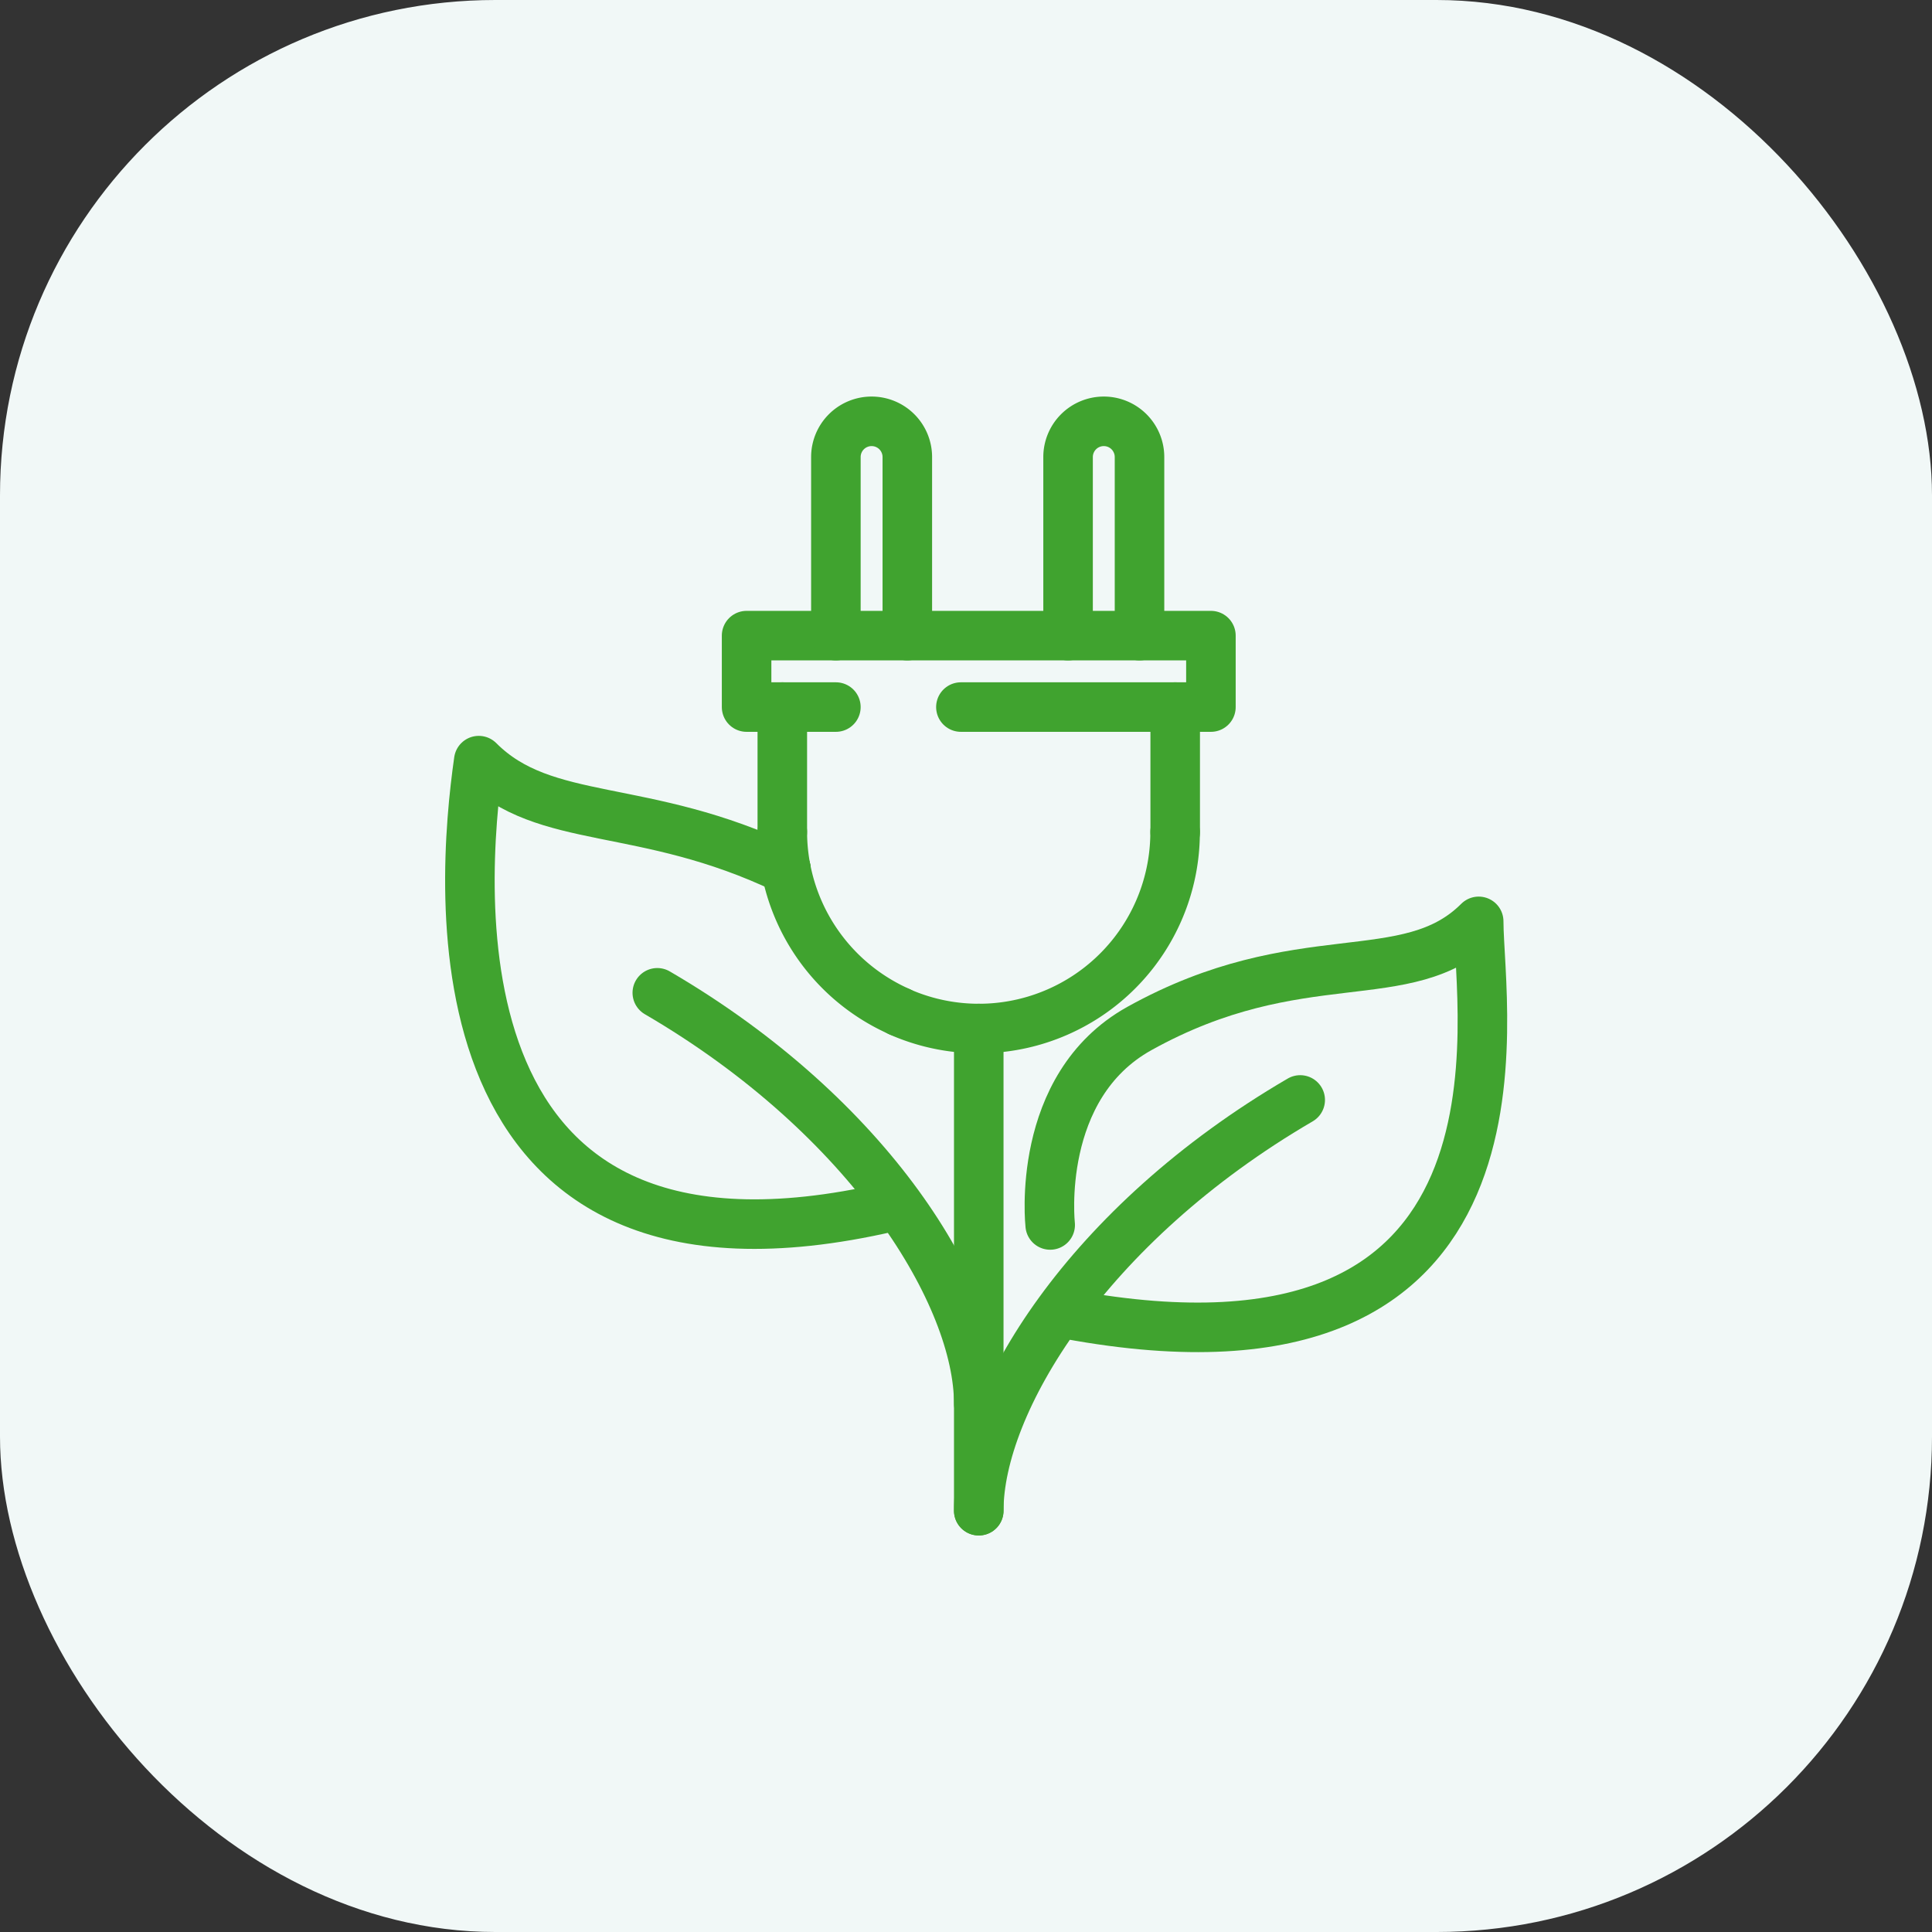 <?xml version="1.0" encoding="UTF-8"?>
<svg xmlns="http://www.w3.org/2000/svg" width="78" height="78" viewBox="0 0 78 78">
  <rect x="0" y="0" width="78" height="78" fill="#333333" stroke="none"/>
  <g id="Group_4739" data-name="Group 4739" transform="translate(0 0)">
    <rect id="Rectangle_1255" data-name="Rectangle 1255" width="78" height="78" rx="20" transform="translate(0 0)" fill="#f1f8f7"></rect>
    <g id="Group_4750" data-name="Group 4750" transform="translate(18.969 17.01)">
      <path id="Path_4540" data-name="Path 4540" d="M2068.893,768c-8.652,5.047-12.978,12.257-12.978,16.583" transform="translate(-2035.369 -740.602)" fill="none" stroke="#40a32f" stroke-linecap="round" stroke-linejoin="round" stroke-width="2"></path>
      <line id="Line_601" data-name="Line 601" y2="19.467" transform="translate(20.546 24.514)" fill="none" stroke="#40a32f" stroke-linecap="round" stroke-linejoin="round" stroke-width="2"></line>
      <path id="Path_4541" data-name="Path 4541" d="M2005.357,671.931v-5.047h-1.442V664h18.746v2.884h-1.442v5.047" transform="translate(-1992.742 -655.348)" fill="none" stroke="#40a32f" stroke-linecap="round" stroke-linejoin="round" stroke-width="2"></path>
      <line id="Line_602" data-name="Line 602" x1="8.652" transform="translate(19.825 11.536)" fill="none" stroke="#40a32f" stroke-linecap="round" stroke-linejoin="round" stroke-width="2"></line>
      <line id="Line_603" data-name="Line 603" x2="2.163" transform="translate(12.615 11.536)" fill="none" stroke="#40a32f" stroke-linecap="round" stroke-linejoin="round" stroke-width="2"></line>
      <path id="Path_4542" data-name="Path 4542" d="M2023.915,624.652v-7.21a1.442,1.442,0,0,1,1.442-1.442h0a1.442,1.442,0,0,1,1.442,1.442v7.21" transform="translate(-2009.137 -616)" fill="none" stroke="#40a32f" stroke-linecap="round" stroke-linejoin="round" stroke-width="2"></path>
      <path id="Path_4543" data-name="Path 4543" d="M2078.8,624.652v-7.21a1.442,1.442,0,0,0-1.442-1.442h0a1.442,1.442,0,0,0-1.442,1.442v7.21" transform="translate(-2051.764 -616)" fill="none" stroke="#40a32f" stroke-linecap="round" stroke-linejoin="round" stroke-width="2"></path>
      <path id="Path_4544" data-name="Path 4544" d="M2071.768,740.257s-.623-5.582,3.6-7.931c6.489-3.605,10.815-1.442,13.7-4.326,0,3.6,2.884,19.467-16.583,15.862" transform="translate(-2048.338 -707.812)" fill="none" stroke="#40a32f" stroke-linecap="round" stroke-linejoin="round" stroke-width="2"></path>
      <path id="Path_4545" data-name="Path 4545" d="M1983.915,744c8.652,5.047,12.978,12.257,12.978,16.583" transform="translate(-1976.347 -720.928)" fill="none" stroke="#40a32f" stroke-linecap="round" stroke-linejoin="round" stroke-width="2"></path>
      <g id="Group_4749" data-name="Group 4749" transform="translate(0 13.699)">
        <path id="Path_4546" data-name="Path 4546" d="M2011.915,708a7.944,7.944,0,0,0,.146,1.5" transform="translate(-1999.3 -705.116)" fill="none" stroke="#40a32f" stroke-linecap="round" stroke-linejoin="round" stroke-width="2"></path>
        <path id="Path_4547" data-name="Path 4547" d="M2049.3,708a7.925,7.925,0,0,1-11.129,7.255" transform="translate(-2020.827 -705.116)" fill="none" stroke="#40a32f" stroke-linecap="round" stroke-linejoin="round" stroke-width="2"></path>
        <path id="Path_4548" data-name="Path 4548" d="M2012.723,716.3a7.936,7.936,0,0,0,4.588,5.758" transform="translate(-1999.962 -711.922)" fill="none" stroke="#40a32f" stroke-linecap="round" stroke-linejoin="round" stroke-width="2"></path>
        <path id="Path_4549" data-name="Path 4549" d="M1954.689,696.381c-5.774-2.758-9.716-1.693-12.4-4.381-.721,5.047-2.163,22.351,16.583,18.025" transform="translate(-1941.929 -692)" fill="none" stroke="#40a32f" stroke-linecap="round" stroke-linejoin="round" stroke-width="2"></path>
      </g>
    </g>
  </g>
</svg>
